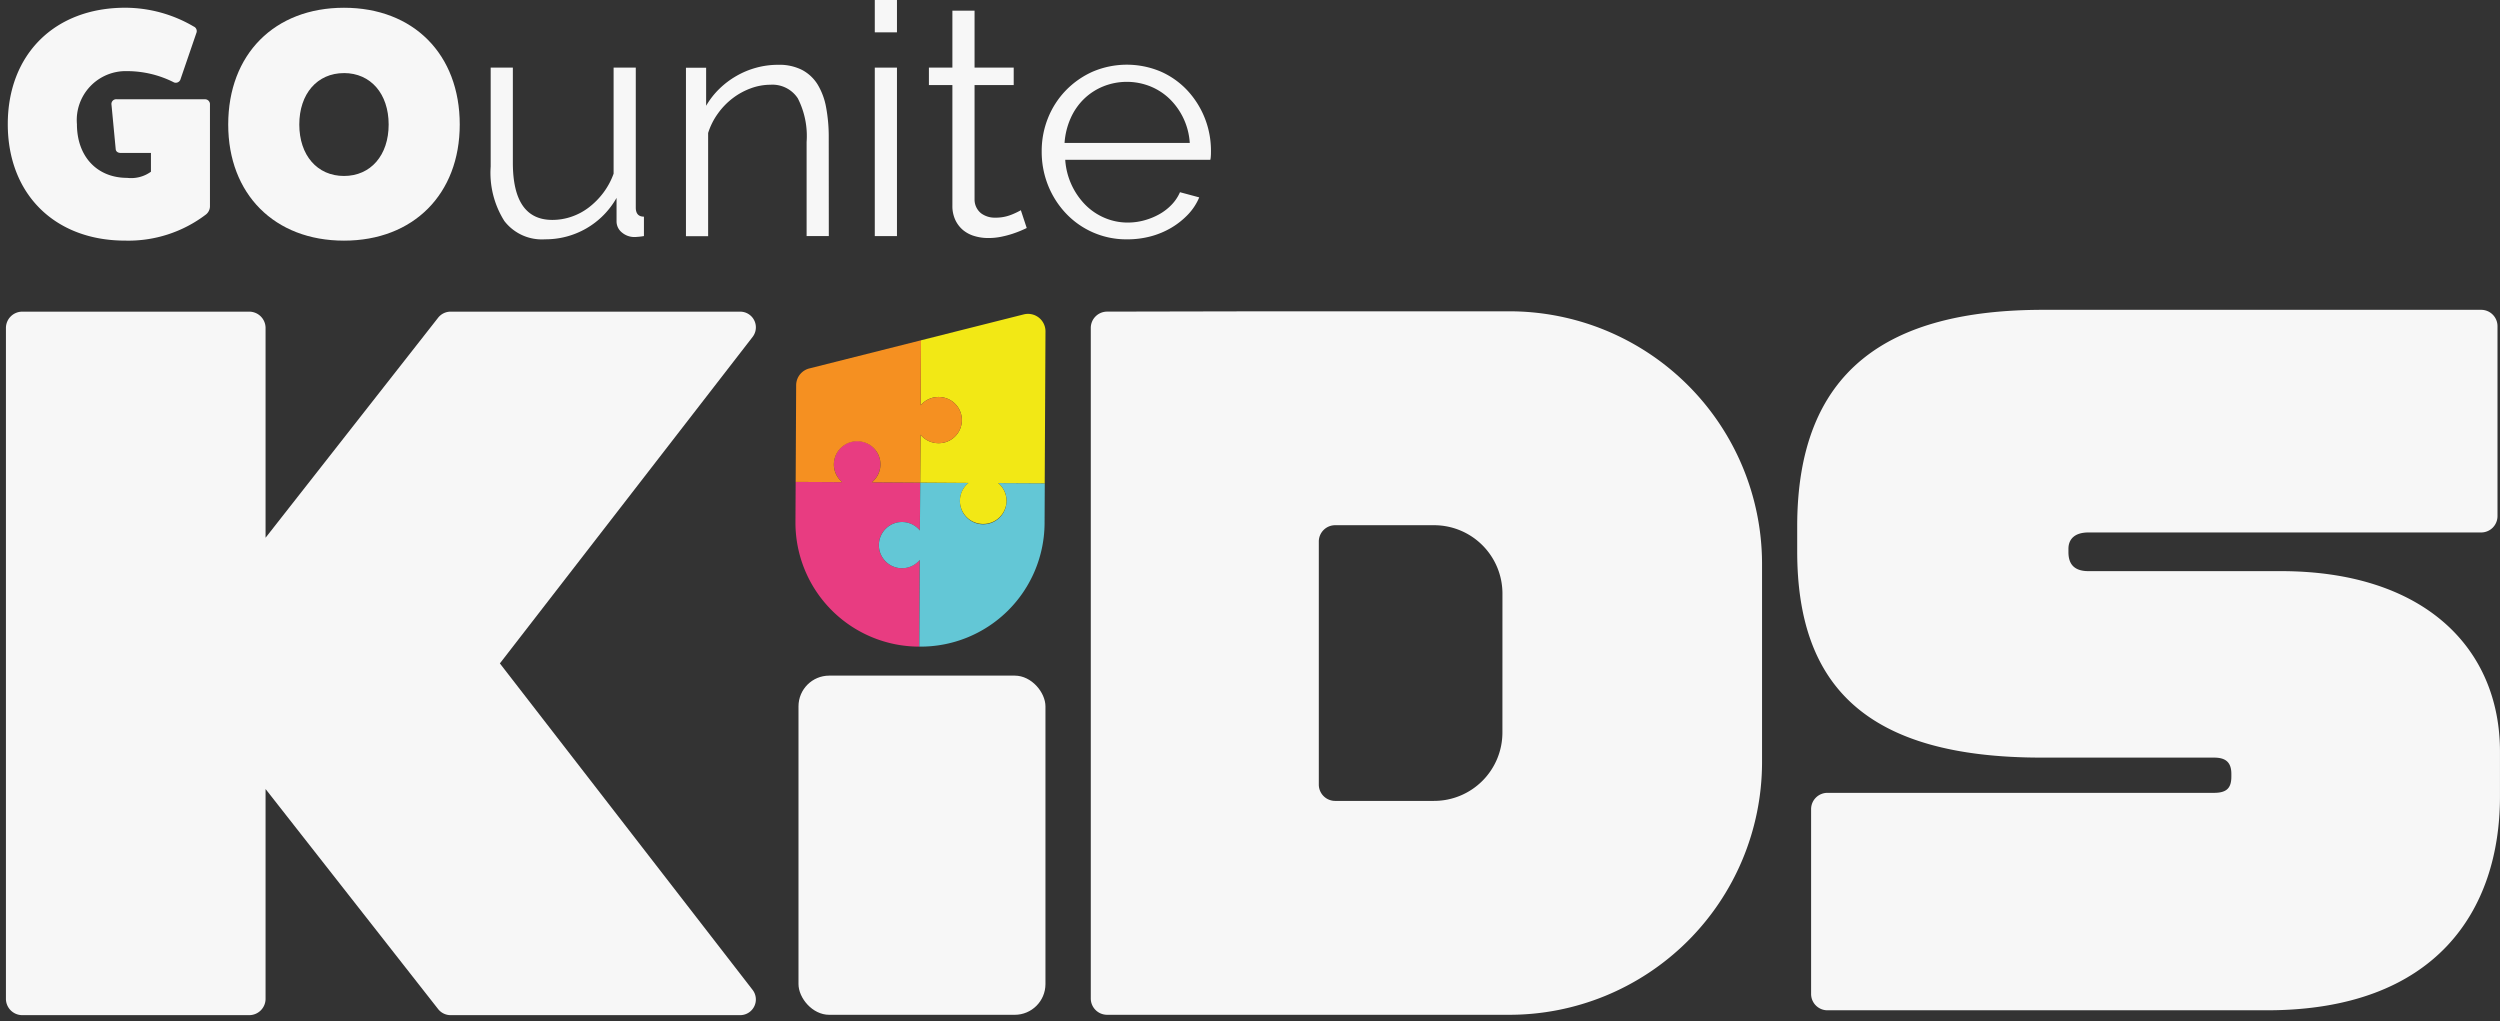 <svg xmlns="http://www.w3.org/2000/svg" width="210.709" height="86.059" viewBox="0 0 210.709 86.059"><rect x="0" y="0" width="210.709" height="86.059" fill="#333333" stroke="none"/><g transform="translate(0.5 0)"><path d="M37.48,59.292a1.339,1.339,0,0,1-1.053-.511L21.883,40.233V19.058L41.631,29.646l21.3,27.516a1.322,1.322,0,0,1-1.058,2.13Zm-36.1,0A1.377,1.377,0,0,1,0,57.921V1.371A1.377,1.377,0,0,1,1.382,0H20.5a1.377,1.377,0,0,1,1.383,1.371v56.55A1.377,1.377,0,0,1,20.5,59.292Zm20.5-40.233L36.426.511A1.339,1.339,0,0,1,37.48,0H61.874a1.322,1.322,0,0,1,1.058,2.13l-21.3,27.517Z" transform="translate(0 26.268)" fill="#f7f7f7" stroke="rgba(0,0,0,0)" stroke-miterlimit="10" stroke-width="1"/><rect width="20.815" height="28.587" rx="2.59" transform="translate(66.8 56.944)" fill="#f7f7f7"/><path d="M1394.193,854.946h-20.783l-13.031.026a1.376,1.376,0,0,0-1.38,1.371v56.523a1.377,1.377,0,0,0,1.383,1.371h33.811a21.3,21.3,0,0,0,21.382-21.208V876.153A21.3,21.3,0,0,0,1394.193,854.946Zm-.5,35.523a5.764,5.764,0,0,1-5.788,5.741H1379.6a1.377,1.377,0,0,1-1.382-1.371V874.345a1.377,1.377,0,0,1,1.382-1.371h8.308a5.764,5.764,0,0,1,5.788,5.741Z" transform="translate(-1267.564 -828.707)" fill="#f7f7f7"/><path d="M1506.987,913.744h-37.033a1.377,1.377,0,0,1-1.383-1.371V896.788a1.377,1.377,0,0,1,1.383-1.371h32.578c1.1,0,1.46-.435,1.46-1.376v-.218c0-1.014-.511-1.376-1.46-1.376H1488c-14.753,0-20.6-6.013-20.6-17.386v-2.1c0-13.184,7.668-18.255,20.741-18.255h36.9a1.377,1.377,0,0,1,1.382,1.371V872.1a1.377,1.377,0,0,1-1.382,1.371h-33.1c-1.168,0-1.68.58-1.68,1.376v.29c0,.869.365,1.593,1.68,1.593h16.214c12.123,0,18.477,6.519,18.477,15.213v3.766C1526.633,905.341,1521.229,913.744,1506.987,913.744Z" transform="translate(-1316.425 -828.593)" fill="#f7f7f7"/><g transform="translate(66.546 26.455)"><path d="M1324.476,886.336a1.947,1.947,0,1,1,1.53-3.178l.028-4.039-4.072-.026a1.962,1.962,0,1,0-2.5-.012l-3.924-.021-.017,3.425a10.45,10.45,0,0,0,10.43,10.46l.04-7.309a1.962,1.962,0,0,1-1.517.7" transform="translate(-1315.523 -864.899)" fill="#e83c81"/><path d="M1339.424,883.759a1.963,1.963,0,1,1-3.2-1.517l-4.07-.029-.029,4.039a1.947,1.947,0,1,0-.012,2.477l-.04,7.309h.012a10.453,10.453,0,0,0,10.547-10.357l.017-3.407-3.926-.021a1.938,1.938,0,0,1,.707,1.505" transform="translate(-1321.638 -867.993)" fill="#63c7d6"/><path d="M1335.286,857.579l-.03,5.479a1.976,1.976,0,0,1,1.991-.643,1.946,1.946,0,0,1-.493,3.836,1.964,1.964,0,0,1-1.51-.716l-.026,4.037,4.07.028a1.942,1.942,0,0,0,.768,3.4,1.962,1.962,0,0,0,2.436-1.883,1.938,1.938,0,0,0-.707-1.505l3.927.021.065-12.81a1.472,1.472,0,0,0-1.838-1.425Z" transform="translate(-1324.706 -855.353)" fill="#f2e815"/><path d="M1318.773,870.008a1.962,1.962,0,0,1,2.437-1.881,1.941,1.941,0,0,1,.767,3.4l4.072.026.026-4.037a1.976,1.976,0,0,0,1.984.663,1.946,1.946,0,0,0-.455-3.841,1.963,1.963,0,0,0-1.517.7l.03-5.479-9.41,2.371a1.464,1.464,0,0,0-1.112,1.41l-.041,8.153,3.924.021a1.935,1.935,0,0,1-.706-1.505" transform="translate(-1315.538 -857.332)" fill="#f59021"/></g><g transform="translate(0.156)"><path d="M1207.762,817.485a.417.417,0,0,1,.412.382v8.669a.9.9,0,0,1-.33.654,10.786,10.786,0,0,1-6.816,2.208c-5.937,0-9.894-3.925-9.894-9.814s3.958-9.814,9.894-9.814a11.423,11.423,0,0,1,5.772,1.581.42.42,0,0,1,.248.491l-1.374,4.008a.421.421,0,0,1-.522.218,8.731,8.731,0,0,0-3.958-.955,4.127,4.127,0,0,0-4.232,4.471c0,2.726,1.7,4.525,4.232,4.525a2.85,2.85,0,0,0,2.006-.518v-1.581h-2.528c-.248,0-.412-.109-.44-.3l-.357-3.762a.4.4,0,0,1,.44-.464Zm-4.4,5.7v0Z" transform="translate(-1191.134 -809.118)" fill="#f7f7f7"/><path d="M1235.7,829.4c-5.854,0-9.757-3.925-9.757-9.787,0-5.916,3.9-9.841,9.757-9.841s9.757,3.925,9.757,9.841C1245.456,825.473,1241.554,829.4,1235.7,829.4Zm0-14.121c-2.254,0-3.766,1.745-3.766,4.335s1.512,4.335,3.766,4.335,3.765-1.745,3.765-4.335S1237.953,815.277,1235.7,815.277Z" transform="translate(-1207.364 -809.118)" fill="#f7f7f7"/><path d="M1271.954,833.774a3.991,3.991,0,0,1-3.408-1.54,7.606,7.606,0,0,1-1.155-4.593V819.3h1.869v8.014q0,4.825,3.326,4.824a4.987,4.987,0,0,0,1.622-.272,5.1,5.1,0,0,0,1.469-.79,6.393,6.393,0,0,0,1.21-1.227,6.173,6.173,0,0,0,.865-1.608V819.3h1.869v11.8q0,.763.687.763V833.5a6.126,6.126,0,0,1-.769.081,1.625,1.625,0,0,1-1.085-.382,1.194,1.194,0,0,1-.454-.954v-1.962a6.864,6.864,0,0,1-6.046,3.489Z" transform="translate(-1226.691 -813.603)" fill="#f7f7f7"/><path d="M1310.271,833.283H1308.4v-7.932a6.986,6.986,0,0,0-.742-3.68,2.557,2.557,0,0,0-2.309-1.145,4.815,4.815,0,0,0-1.649.3,5.8,5.8,0,0,0-1.539.845,6.016,6.016,0,0,0-1.25,1.3,5.727,5.727,0,0,0-.811,1.621v8.7h-1.869v-14.2h1.7V822.3a6.645,6.645,0,0,1,1.085-1.4,7.116,7.116,0,0,1,1.443-1.1,7.042,7.042,0,0,1,1.691-.708,6.959,6.959,0,0,1,1.855-.246,4.222,4.222,0,0,1,2.019.436,3.437,3.437,0,0,1,1.306,1.226,5.654,5.654,0,0,1,.715,1.936,13.484,13.484,0,0,1,.22,2.535Z" transform="translate(-1241.072 -813.384)" fill="#f7f7f7"/><path d="M1328.047,811.264v-2.726h1.869v2.726Zm0,17.173v-14.2h1.869v14.2Z" transform="translate(-1254.973 -808.538)" fill="#f7f7f7"/><path d="M1344.839,828.555c-.109.055-.27.128-.48.218s-.453.182-.728.273a8.509,8.509,0,0,1-.935.245,5.391,5.391,0,0,1-1.1.109,4.023,4.023,0,0,1-1.154-.164,2.687,2.687,0,0,1-.962-.5,2.467,2.467,0,0,1-.659-.859,2.745,2.745,0,0,1-.247-1.2V816.507h-1.979v-1.472h1.979v-4.8h1.868v4.8h3.3v1.472h-3.3v9.65a1.488,1.488,0,0,0,.55,1.158,1.924,1.924,0,0,0,1.182.368,3.537,3.537,0,0,0,1.4-.259,6.3,6.3,0,0,0,.77-.368Z" transform="translate(-1258.959 -809.338)" fill="#f7f7f7"/><path d="M1361.61,833.556a6.983,6.983,0,0,1-5.167-2.194,7.453,7.453,0,0,1-1.5-2.358,7.614,7.614,0,0,1-.536-2.862,7.441,7.441,0,0,1,.536-2.822,7.186,7.186,0,0,1,1.5-2.317,7.27,7.27,0,0,1,2.267-1.581,7.335,7.335,0,0,1,5.744,0,6.854,6.854,0,0,1,2.24,1.595,7.451,7.451,0,0,1,1.979,5.1c0,.146,0,.291-.013.436a1.408,1.408,0,0,1-.041.3h-12.229a5.975,5.975,0,0,0,1.69,3.789,5.059,5.059,0,0,0,1.621,1.1,4.918,4.918,0,0,0,1.965.4,5.2,5.2,0,0,0,1.4-.191,5.593,5.593,0,0,0,1.265-.518,4.412,4.412,0,0,0,1.031-.8,3.565,3.565,0,0,0,.7-1.049l1.622.436a4.73,4.73,0,0,1-.935,1.432,6.516,6.516,0,0,1-1.4,1.118,6.919,6.919,0,0,1-1.759.736A7.605,7.605,0,0,1,1361.61,833.556Zm5.277-8.123a5.68,5.68,0,0,0-1.691-3.707,5.082,5.082,0,0,0-1.635-1.063,5.326,5.326,0,0,0-3.958,0,5.077,5.077,0,0,0-1.635,1.063,5.219,5.219,0,0,0-1.127,1.635,6.151,6.151,0,0,0-.508,2.072Z" transform="translate(-1267.265 -813.384)" fill="#f7f7f7"/></g></g></svg>